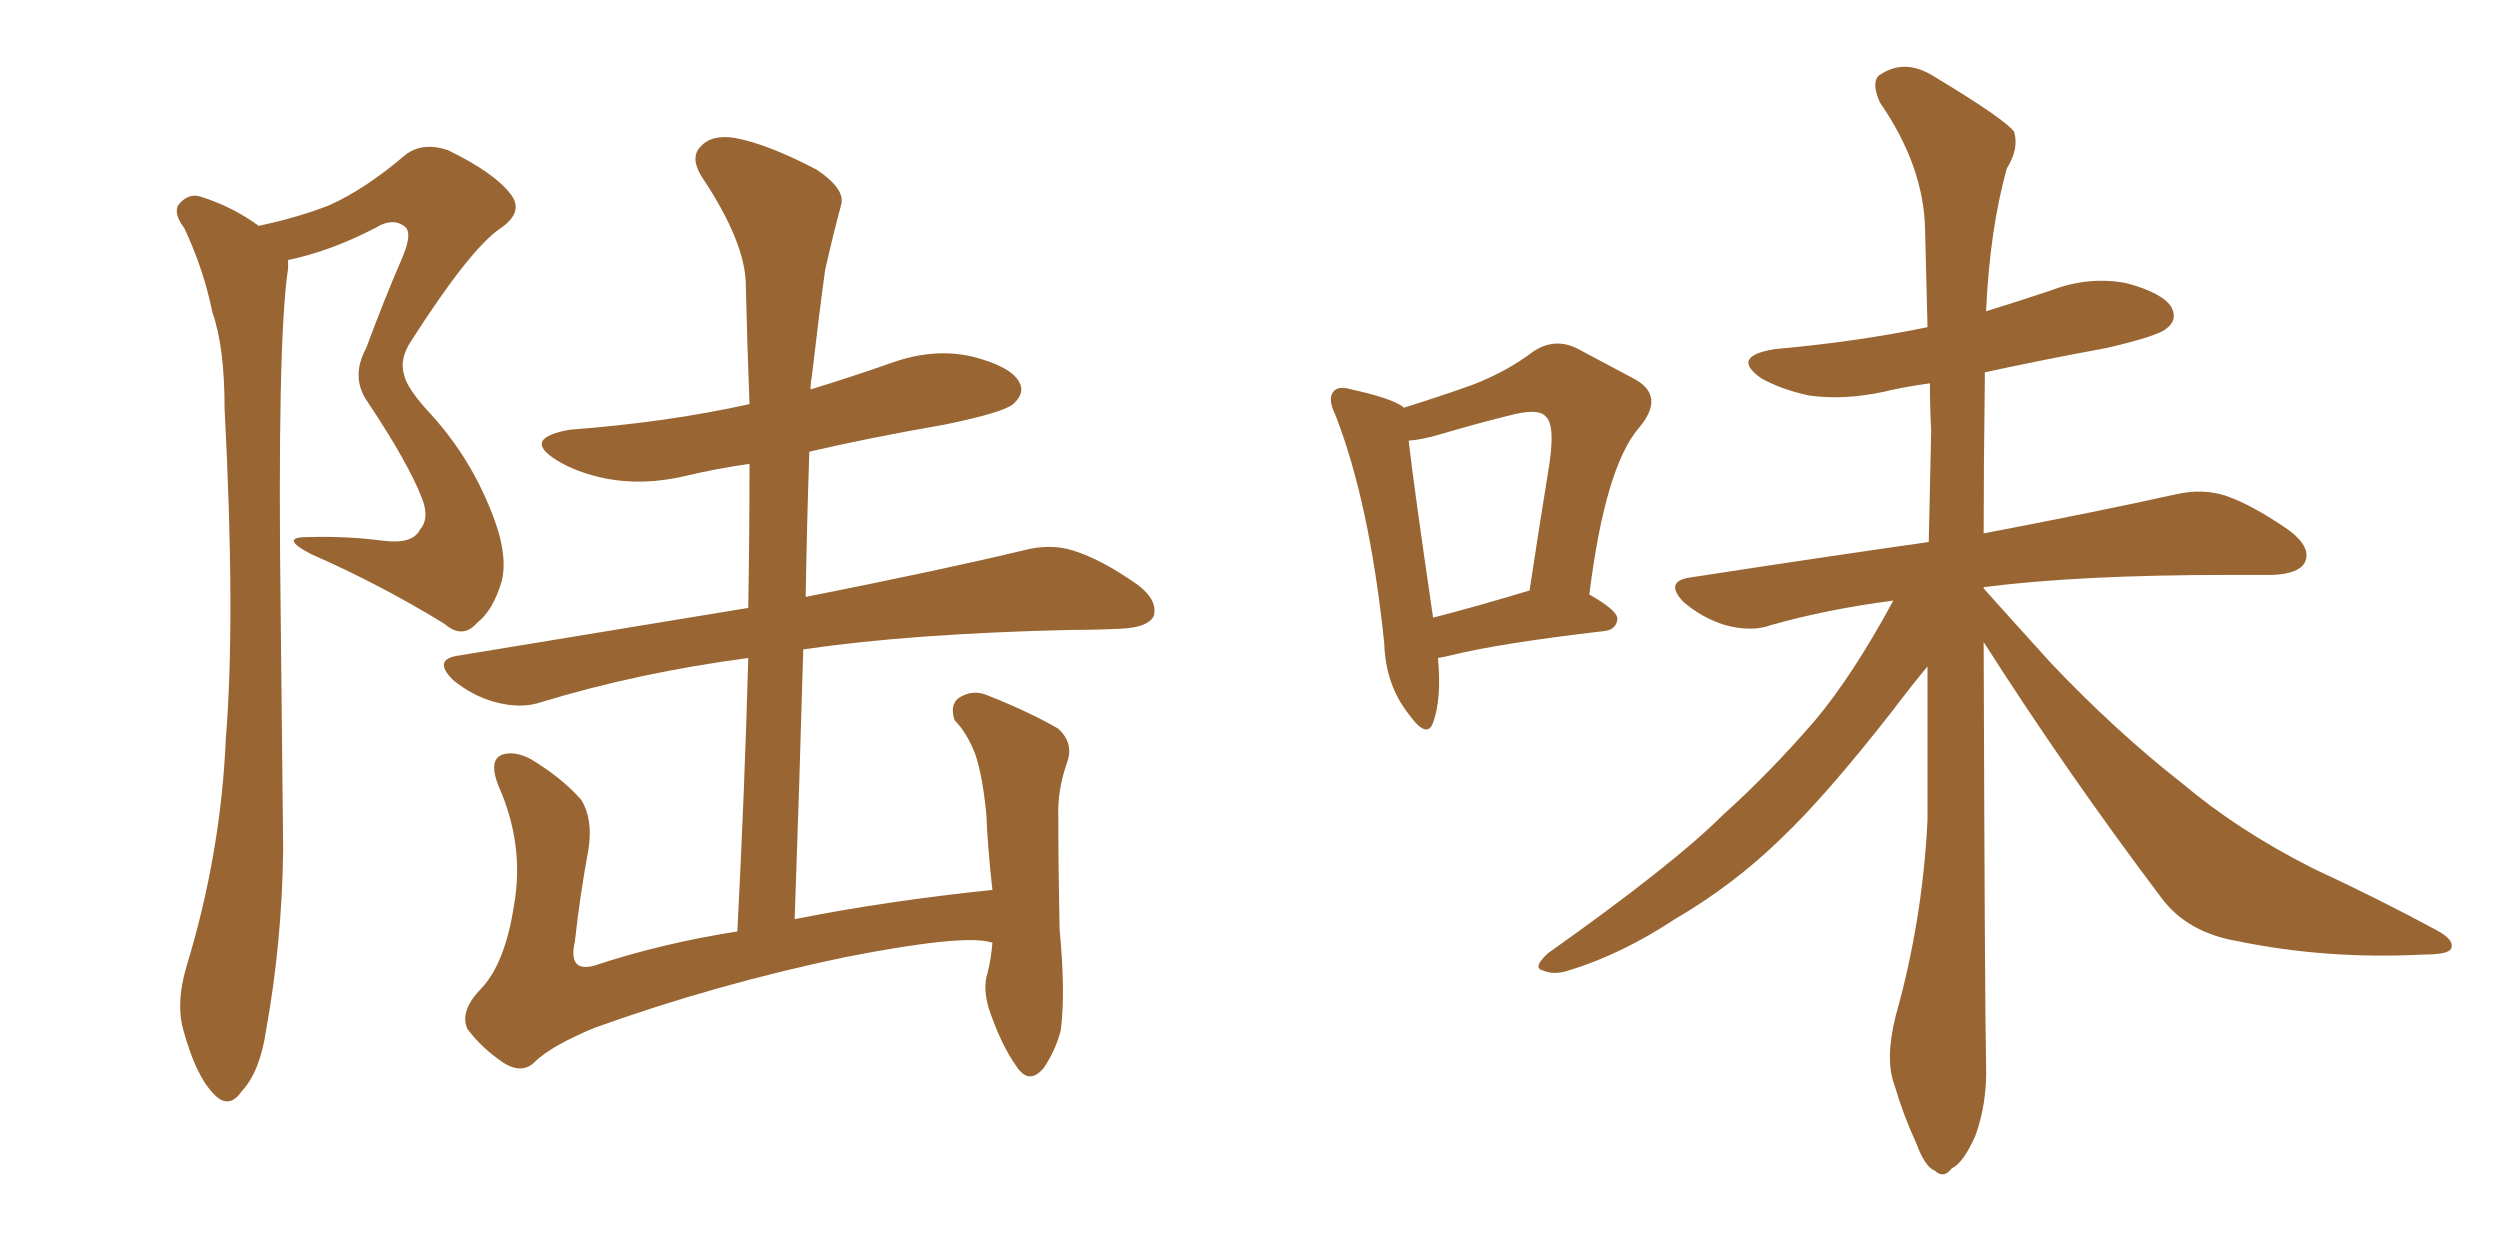 <svg xmlns="http://www.w3.org/2000/svg" xmlns:xlink="http://www.w3.org/1999/xlink" width="300" height="150"><path fill="#996633" padding="10" d="M31.05 27.10L31.05 27.10Q35.89 26.07 39.55 24.61L39.55 24.61Q43.80 22.71 48.63 18.60L48.63 18.60Q50.68 16.99 53.76 18.02L53.76 18.02Q59.47 20.80 61.38 23.44L61.38 23.44Q62.84 25.49 60.06 27.39L60.06 27.39Q56.40 29.88 49.37 40.87L49.37 40.87Q47.90 43.07 48.49 44.97L48.49 44.97Q48.78 46.44 51.12 49.07L51.12 49.07Q55.96 54.20 58.59 60.50L58.59 60.50Q61.08 66.21 60.21 69.73L60.21 69.73Q59.18 73.24 57.28 74.71L57.28 74.71Q55.52 76.76 53.32 74.85L53.32 74.85Q45.70 70.17 37.35 66.50L37.35 66.50Q33.40 64.45 36.91 64.45L36.91 64.45Q41.60 64.31 46.00 64.89L46.00 64.89Q49.51 65.33 50.39 63.57L50.39 63.57Q51.56 62.26 50.68 59.91L50.68 59.91Q49.07 55.66 44.09 48.19L44.09 48.19Q42.04 45.26 43.95 41.75L43.95 41.75Q46.00 36.18 48.34 30.76L48.34 30.76Q49.37 28.27 48.78 27.39L48.78 27.39Q47.31 25.93 44.97 27.39L44.97 27.39Q39.55 30.18 34.57 31.20L34.57 31.20Q34.57 31.64 34.57 32.23L34.57 32.23Q33.25 40.87 33.69 74.41L33.69 74.41Q33.84 88.18 33.98 101.95L33.98 101.95Q33.84 113.09 31.93 123.63L31.93 123.63Q31.20 128.61 29.00 130.96L29.00 130.96Q27.39 133.30 25.49 131.10L25.49 131.10Q23.44 128.91 21.97 123.49L21.97 123.49Q21.09 120.26 22.41 115.87L22.41 115.87Q26.51 102.39 27.10 88.62L27.10 88.62Q28.27 74.27 26.95 49.07L26.95 49.07Q26.95 41.60 25.49 37.50L25.49 37.50Q24.46 32.37 22.12 27.39L22.12 27.39Q20.80 25.63 21.39 24.61L21.39 24.61Q22.56 23.14 24.02 23.58L24.02 23.58Q27.83 24.76 31.05 27.10ZM119.09 113.09L119.09 113.09L119.09 113.09Q118.95 113.09 118.95 113.09L118.95 113.09Q115.72 112.06 101.51 114.84L101.51 114.84Q85.99 118.07 71.34 123.34L71.34 123.34Q66.06 125.54 64.16 127.44L64.16 127.44Q62.70 128.91 60.50 127.59L60.50 127.59Q57.86 125.83 56.10 123.49L56.10 123.49Q55.08 121.29 57.86 118.51L57.86 118.51Q60.64 115.43 61.67 108.69L61.67 108.69Q62.99 101.37 59.77 94.19L59.77 94.19Q58.59 91.11 60.35 90.53L60.35 90.53Q61.82 90.09 63.72 91.11L63.72 91.11Q67.38 93.31 69.73 95.95L69.73 95.95Q71.19 98.29 70.61 101.95L70.61 101.95Q69.58 107.52 68.99 112.94L68.99 112.94Q68.12 116.75 71.34 115.87L71.34 115.87Q79.25 113.23 88.48 111.77L88.48 111.77Q89.36 94.78 89.79 78.96L89.79 78.96Q76.61 80.71 65.04 84.23L65.04 84.23Q62.55 85.11 59.33 84.23L59.33 84.23Q56.69 83.50 54.35 81.59L54.35 81.59Q51.86 79.10 55.08 78.66L55.08 78.66Q73.83 75.59 89.79 72.95L89.79 72.95Q89.94 64.16 89.94 55.66L89.94 55.66Q85.84 56.25 82.18 57.13L82.18 57.13Q77.20 58.30 72.66 57.42L72.66 57.42Q69.14 56.69 66.80 55.22L66.80 55.22Q62.55 52.59 68.41 51.56L68.41 51.56Q80.13 50.68 89.94 48.49L89.94 48.49Q89.65 41.02 89.50 34.28L89.50 34.28Q89.50 29.15 84.23 21.24L84.23 21.24Q82.76 18.90 84.08 17.58L84.08 17.58Q85.40 16.11 88.18 16.55L88.18 16.55Q92.14 17.29 98.00 20.36L98.00 20.36Q101.51 22.71 100.93 24.61L100.93 24.61Q100.05 27.83 99.02 32.37L99.02 32.37Q98.29 37.65 97.41 45.26L97.41 45.26Q97.27 45.85 97.27 46.73L97.27 46.73Q102.10 45.26 107.08 43.51L107.08 43.51Q112.06 41.75 116.60 42.77L116.60 42.77Q121.29 43.95 122.31 45.85L122.31 45.85Q123.05 47.17 121.58 48.49L121.58 48.49Q120.41 49.51 113.23 50.98L113.23 50.98Q104.74 52.44 97.12 54.20L97.12 54.20Q96.83 62.70 96.68 71.63L96.68 71.63Q112.94 68.41 122.75 66.06L122.75 66.06Q125.98 65.19 128.76 66.06L128.76 66.06Q132.13 67.09 136.52 70.17L136.52 70.17Q139.01 72.07 138.43 73.97L138.43 73.97Q137.70 75.29 134.62 75.44L134.62 75.44Q131.69 75.59 128.47 75.59L128.47 75.59Q109.28 76.03 96.39 77.93L96.39 77.93Q95.95 93.60 95.36 110.30L95.36 110.30Q106.35 108.11 119.09 106.79L119.09 106.79Q118.51 101.66 118.36 97.71L118.36 97.71Q117.92 93.16 117.04 90.53L117.04 90.53Q116.02 87.89 114.55 86.43L114.55 86.43Q113.96 84.67 114.99 83.79L114.99 83.79Q116.75 82.62 118.65 83.50L118.65 83.50Q123.78 85.55 127.00 87.45L127.00 87.45Q128.91 89.21 128.03 91.55L128.03 91.55Q126.86 94.92 127.00 98.14L127.00 98.14Q127.00 104.30 127.15 111.47L127.15 111.47Q127.88 119.24 127.29 123.63L127.29 123.63Q126.71 125.98 125.24 128.17L125.24 128.17Q123.49 130.22 122.02 128.03L122.02 128.03Q120.12 125.39 118.65 121.00L118.65 121.00Q117.92 118.51 118.51 116.75L118.51 116.75Q118.95 114.99 119.09 113.09ZM172.56 78.96L172.56 78.96Q173.00 83.94 171.97 86.72L171.97 86.72Q171.24 88.77 169.04 85.69L169.04 85.69Q166.26 82.18 166.11 77.20L166.11 77.20Q164.36 60.35 160.25 49.80L160.25 49.80Q159.23 47.75 160.11 46.88L160.11 46.88Q160.69 46.29 162.16 46.73L162.16 46.73Q166.85 47.75 168.31 48.78L168.31 48.78Q168.31 48.78 168.46 48.93L168.46 48.93Q173.14 47.46 176.81 46.14L176.81 46.14Q180.91 44.53 183.98 42.19L183.98 42.19Q186.62 40.43 189.40 41.89L189.40 41.89Q193.51 44.09 196.29 45.56L196.29 45.56Q199.80 47.61 196.73 51.27L196.73 51.27Q192.63 55.96 190.72 71.34L190.72 71.34Q194.09 73.24 194.09 74.27L194.09 74.27Q193.95 75.59 192.48 75.73L192.48 75.73Q179.88 77.20 174.02 78.66L174.02 78.66Q173.44 78.81 172.56 78.96ZM183.40 70.90L183.40 70.90Q183.40 70.90 183.54 70.90L183.54 70.90Q184.72 63.13 185.74 56.84L185.74 56.84Q186.77 50.98 185.45 49.95L185.45 49.95Q184.72 49.07 181.93 49.66L181.93 49.66Q177.69 50.68 172.71 52.15L172.71 52.15Q170.80 52.73 169.04 52.88L169.04 52.88Q169.63 58.15 171.97 74.12L171.97 74.12Q177.10 72.80 183.40 70.90ZM238.04 77.05L238.04 77.05L238.04 77.05Q238.18 121.44 238.33 127.73L238.33 127.73Q238.48 132.42 237.01 136.38L237.01 136.38Q235.55 139.60 234.23 140.19L234.23 140.19Q233.20 141.50 232.18 140.48L232.18 140.48Q231.01 140.04 229.98 137.26L229.98 137.26Q228.37 133.74 227.34 130.22L227.34 130.22Q226.17 127.15 227.49 121.88L227.49 121.88Q230.71 110.45 231.30 98.44L231.30 98.44Q231.30 88.92 231.30 79.98L231.30 79.98Q229.69 81.88 226.90 85.55L226.90 85.55Q218.99 95.65 213.72 100.63L213.72 100.63Q208.01 106.20 200.98 110.30L200.98 110.30Q194.53 114.55 188.23 116.46L188.23 116.46Q186.47 117.04 185.16 116.46L185.16 116.46Q183.84 116.16 185.74 114.40L185.74 114.40Q200.83 103.71 206.69 97.85L206.69 97.85Q212.40 92.72 217.82 86.43L217.82 86.43Q222.36 81.01 227.20 72.07L227.20 72.07Q219.29 73.10 212.55 75L212.55 75Q210.21 75.88 206.98 75L206.98 75Q204.20 74.12 202.00 72.22L202.00 72.22Q199.66 69.73 202.88 69.29L202.88 69.29Q218.12 66.94 231.45 65.04L231.45 65.04Q231.59 58.01 231.74 51.71L231.74 51.71Q231.59 48.78 231.59 46.00L231.59 46.00Q228.37 46.44 226.03 47.02L226.03 47.02Q221.19 48.05 217.09 47.46L217.09 47.46Q213.72 46.73 211.38 45.41L211.38 45.41Q207.57 42.77 212.99 41.89L212.99 41.89Q222.80 41.02 231.30 39.26L231.30 39.26Q231.15 32.96 231.01 27.54L231.01 27.54Q230.86 19.92 225.59 12.30L225.59 12.30Q224.56 9.96 225.44 9.08L225.44 9.08Q228.52 6.88 232.18 9.23L232.18 9.23Q240.67 14.36 241.70 15.82L241.70 15.82Q242.29 17.87 240.82 20.21L240.82 20.21Q238.77 27.54 238.33 37.35L238.33 37.35Q242.14 36.18 246.09 34.86L246.09 34.86Q250.63 33.11 255.18 33.98L255.18 33.98Q259.57 35.16 260.60 36.91L260.60 36.91Q261.33 38.38 260.01 39.40L260.01 39.40Q259.13 40.28 252.83 41.75L252.83 41.75Q244.92 43.21 238.18 44.68L238.18 44.68Q238.18 45.26 238.18 45.85L238.18 45.85Q238.04 55.52 238.04 64.01L238.04 64.01Q252.54 61.23 261.04 59.33L261.04 59.33Q264.26 58.59 267.04 59.47L267.04 59.47Q270.41 60.64 274.80 63.72L274.80 63.72Q277.44 65.77 276.56 67.53L276.56 67.53Q275.83 68.85 272.75 68.99L272.75 68.99Q270.26 68.99 267.48 68.99L267.48 68.99Q249.46 68.99 238.04 70.46L238.04 70.46Q238.04 70.46 238.04 70.61L238.04 70.61Q240.38 73.24 246.09 79.54L246.09 79.54Q253.86 87.74 261.91 94.04L261.91 94.04Q268.51 99.61 277.44 104.15L277.44 104.15Q285.64 107.96 292.38 111.62L292.38 111.62Q294.58 112.79 294.14 113.82L294.14 113.82Q293.85 114.55 290.77 114.55L290.77 114.55Q279.20 115.14 268.51 112.94L268.51 112.94Q262.50 111.91 259.42 107.81L259.42 107.81Q248.14 92.87 238.04 77.05Z"/></svg>